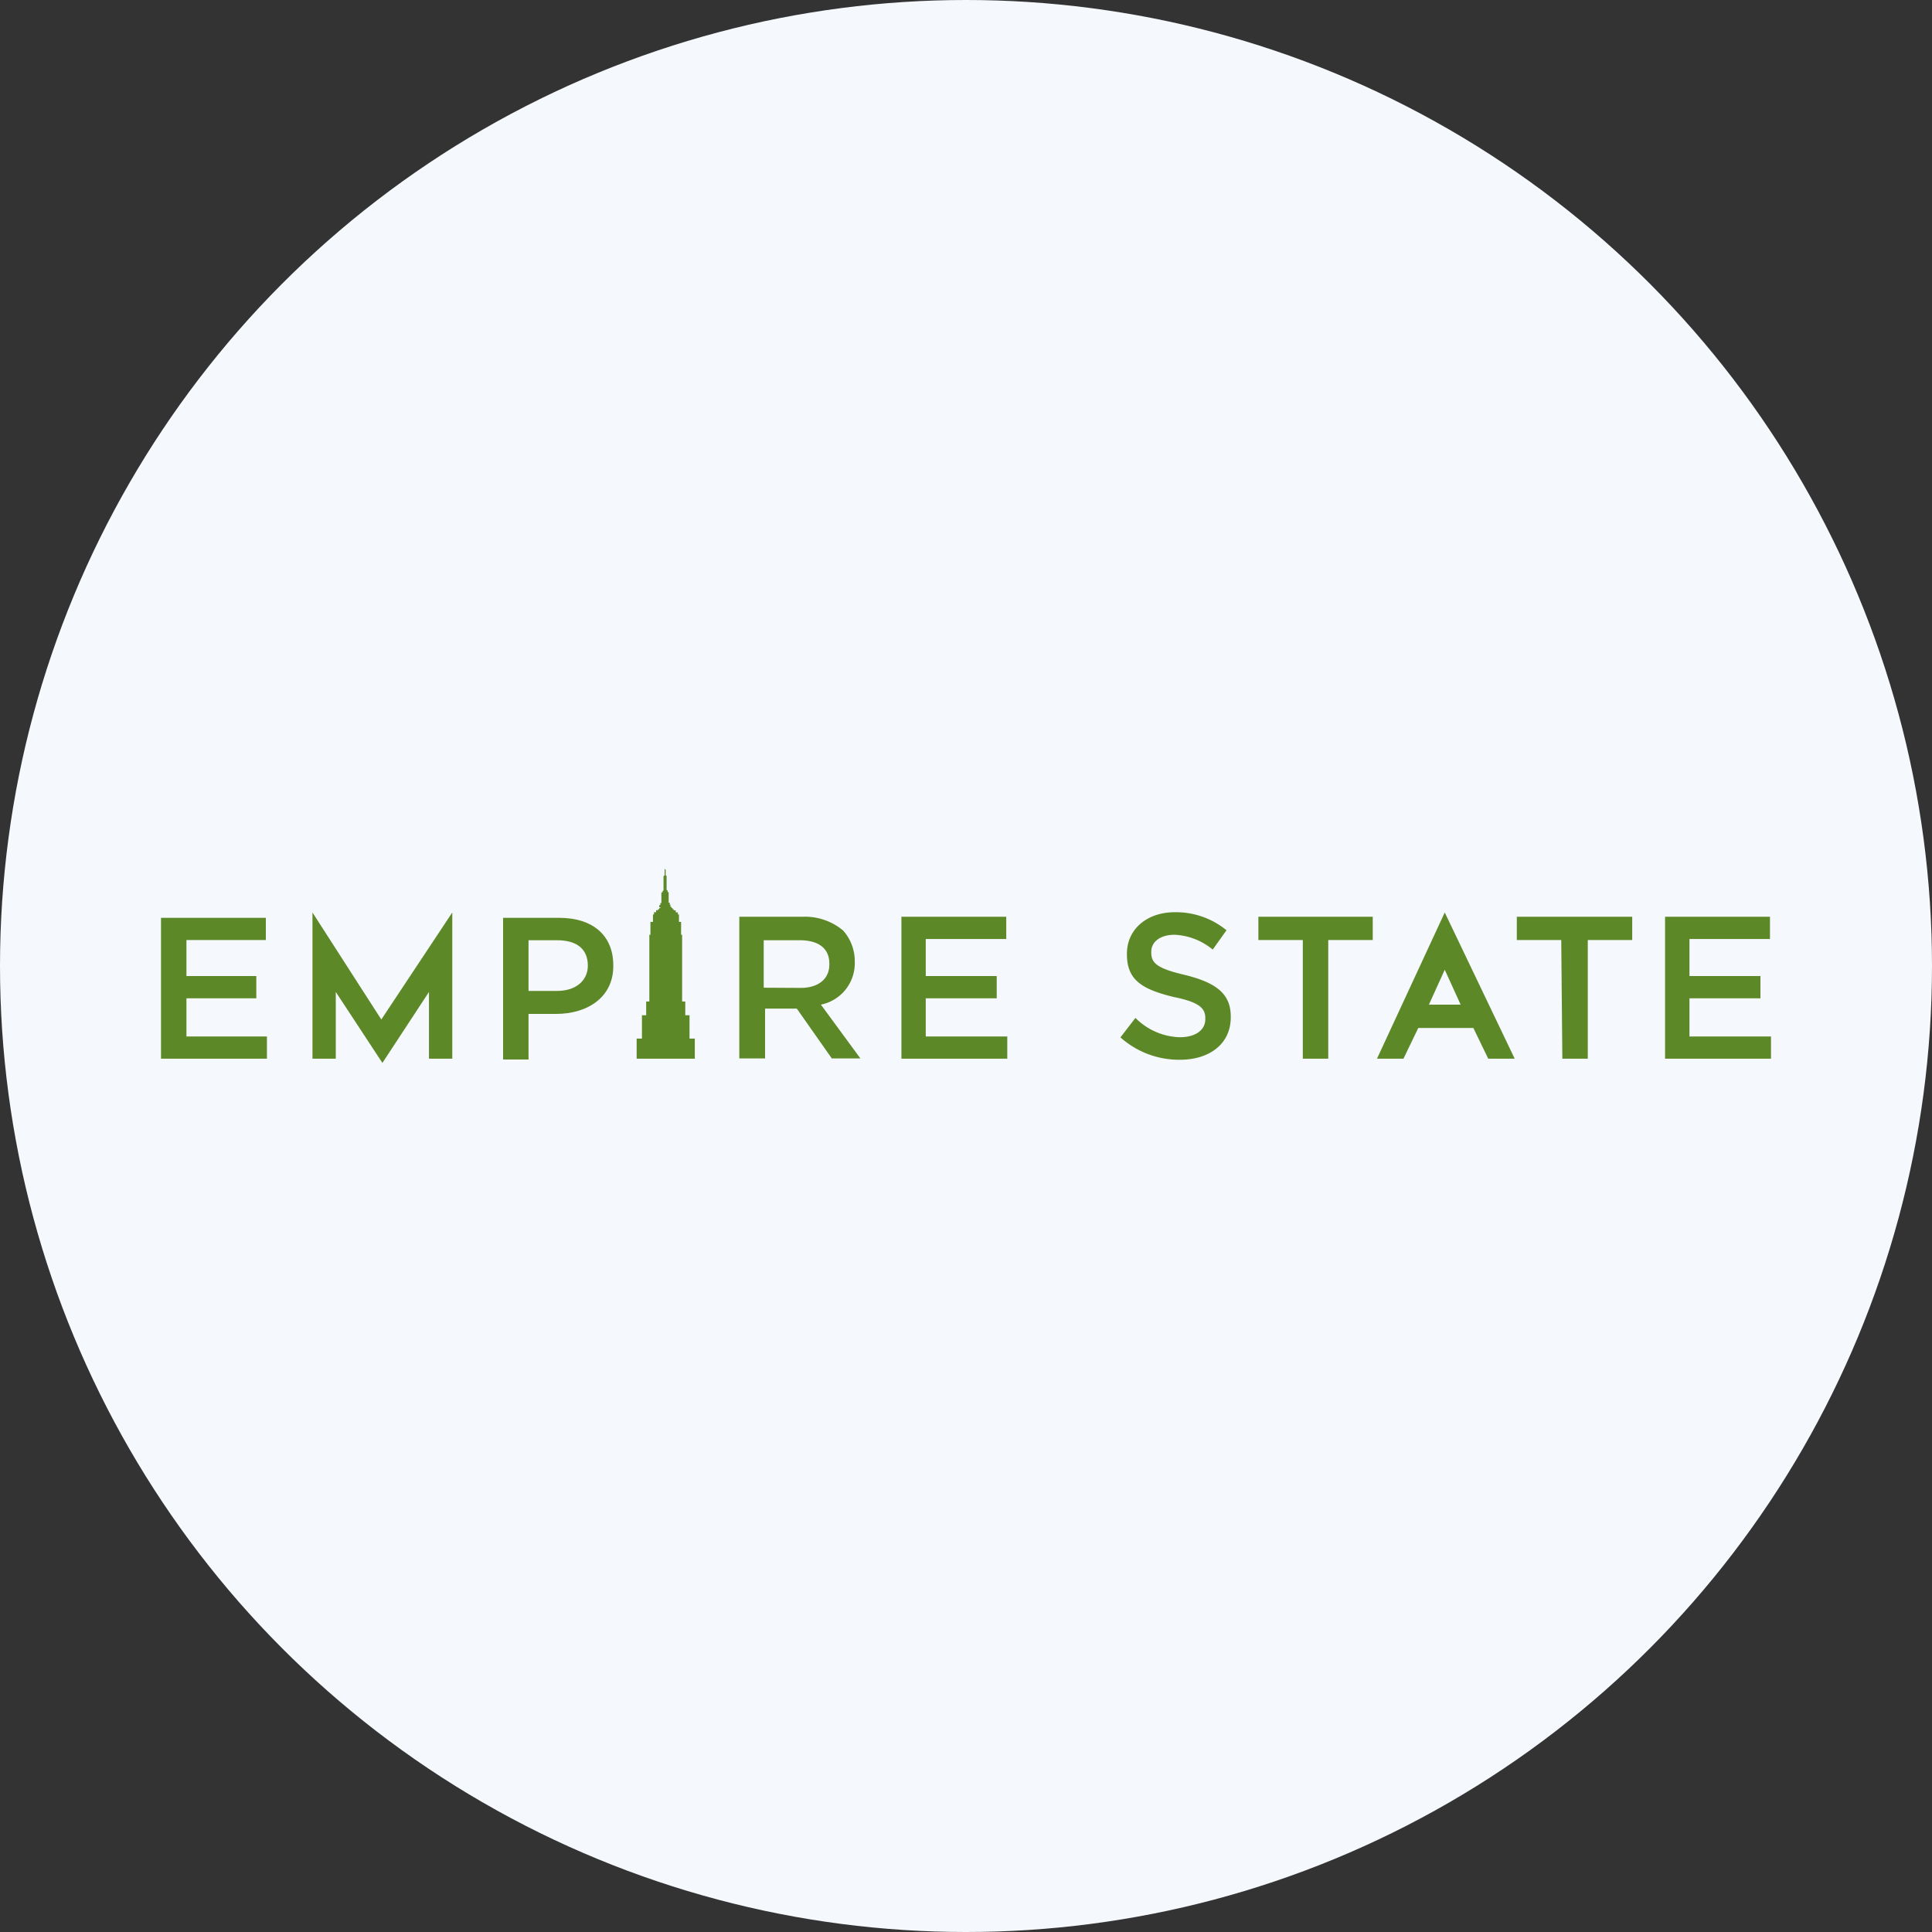 <?xml version='1.0' encoding='utf-8'?>
<svg xmlns="http://www.w3.org/2000/svg" id="Layer_1" data-name="Layer 1" viewBox="0 0 300 300" width="300" height="300"><rect x="0" y="0" width="300" height="300" fill="#333333" stroke="none"/><defs><clipPath id="bz_circular_clip"><circle cx="150.0" cy="150.0" r="150.0" /></clipPath></defs><g clip-path="url(#bz_circular_clip)"><rect x="-1.5" y="-1.5" width="303" height="303" fill="#f5f8fc" /><polygon points="41.28 142.52 41.28 145.97 28.95 145.97 28.95 151.56 39.8 151.56 39.8 155.02 28.95 155.02 28.95 160.94 41.45 160.94 41.45 164.39 25 164.39 25 142.52 41.28 142.52" fill="#5c8827" /><path d="M86.84,142.52H78.12v22h3.95v-7.08h4.28c4.93,0,8.88-2.63,8.88-7.4v-.16C95.23,145.31,92.11,142.52,86.84,142.52Zm-.33,11.35H82.07V146h4.44c3,0,4.77,1.32,4.77,3.95C91.28,152.22,89.47,153.87,86.51,153.87Z" fill="#5c8827" /><path d="M127.47,156a6.56,6.56,0,0,0,5.26-6.58v-.16a7.16,7.16,0,0,0-1.81-4.77,9.24,9.24,0,0,0-6.25-2.14H114.8v22h4v-7.73h4.93l5.43,7.73h4.44Zm-8.88-2.63V146h5.59c3,0,4.6,1.32,4.6,3.62v.16c0,2.31-1.81,3.62-4.44,3.62Z" fill="#5c8827" /><polygon points="139.97 164.39 156.41 164.39 156.41 160.94 143.75 160.94 143.75 155.02 154.77 155.02 154.77 151.56 143.75 151.56 143.75 145.81 156.25 145.81 156.25 142.35 139.97 142.35 139.97 164.39" fill="#5c8827" /><path d="M174,161.1a13.67,13.67,0,0,0,9.21,3.46c4.61,0,7.9-2.47,7.9-6.58v-.17c0-3.62-2.47-5.26-7.07-6.41-4.28-1-5.27-1.81-5.27-3.46v-.16c0-1.48,1.32-2.63,3.62-2.63a10,10,0,0,1,5.92,2.3l2.14-3a12.37,12.37,0,0,0-8.06-2.8c-4.28,0-7.4,2.64-7.4,6.42v.16c0,4.12,2.63,5.43,7.24,6.58,4.11.82,4.93,1.81,4.93,3.29v.17c0,1.64-1.48,2.79-3.95,2.79a10.09,10.09,0,0,1-6.9-3l-2.31,3" fill="#5c8827" /><polygon points="202.3 164.39 206.25 164.39 206.25 145.97 213.16 145.97 213.16 142.35 195.4 142.35 195.4 145.97 202.3 145.97 202.3 164.39" fill="#5c8827" /><polygon points="242.6 164.39 246.55 164.39 246.55 145.97 253.45 145.97 253.45 142.35 235.53 142.35 235.53 145.97 242.43 145.97 242.6 164.39 242.6 164.39" fill="#5c8827" /><polygon points="258.55 164.39 275 164.39 275 160.94 262.34 160.94 262.34 155.02 273.36 155.02 273.36 151.56 262.34 151.56 262.34 145.81 274.84 145.81 274.84 142.35 258.55 142.35 258.55 164.39 258.55 164.39" fill="#5c8827" /><polygon points="48.52 141.69 48.52 164.39 52.14 164.39 52.14 154.03 59.38 165.05 66.61 154.03 66.61 164.39 70.23 164.39 70.23 141.69 59.21 158.31 48.52 141.69" fill="#5c8827" /><path d="M224.34,141.69l-10.52,22.7h4.11l2.3-4.77h8.55l2.31,4.77h4.11ZM221.88,156l2.46-5.42,2.47,5.42Z" fill="#5c8827" /><path d="M107.89,164.39v-3.12h-.82v-3.62h-.66v-2.14h-.49V145.15h-.16v-2h-.33V142h-.17v-.33h-.33v-.32h-.32v-.17h-.17V141h-.16v-.17h-.17v-.33H104v-.33h-.17v-1.64h-.16v-.17a.16.16,0,0,0-.16-.16h0V136.1a.14.14,0,0,0-.15-.16h0v-.82a.17.17,0,0,0-.16-.17h0v1a.17.17,0,0,0-.17.16h0v2.14l-.16.16v.17h-.17v1.64h-.16v.33h-.17v.33h.17V141h-.17v.16h-.16v.17h-.33v.32h-.33V142h-.16v1.15H101v2h-.17v10.36h-.49v2.14h-.66v3.62h-.82v3.12Z" fill="#5c8827" /></g></svg>